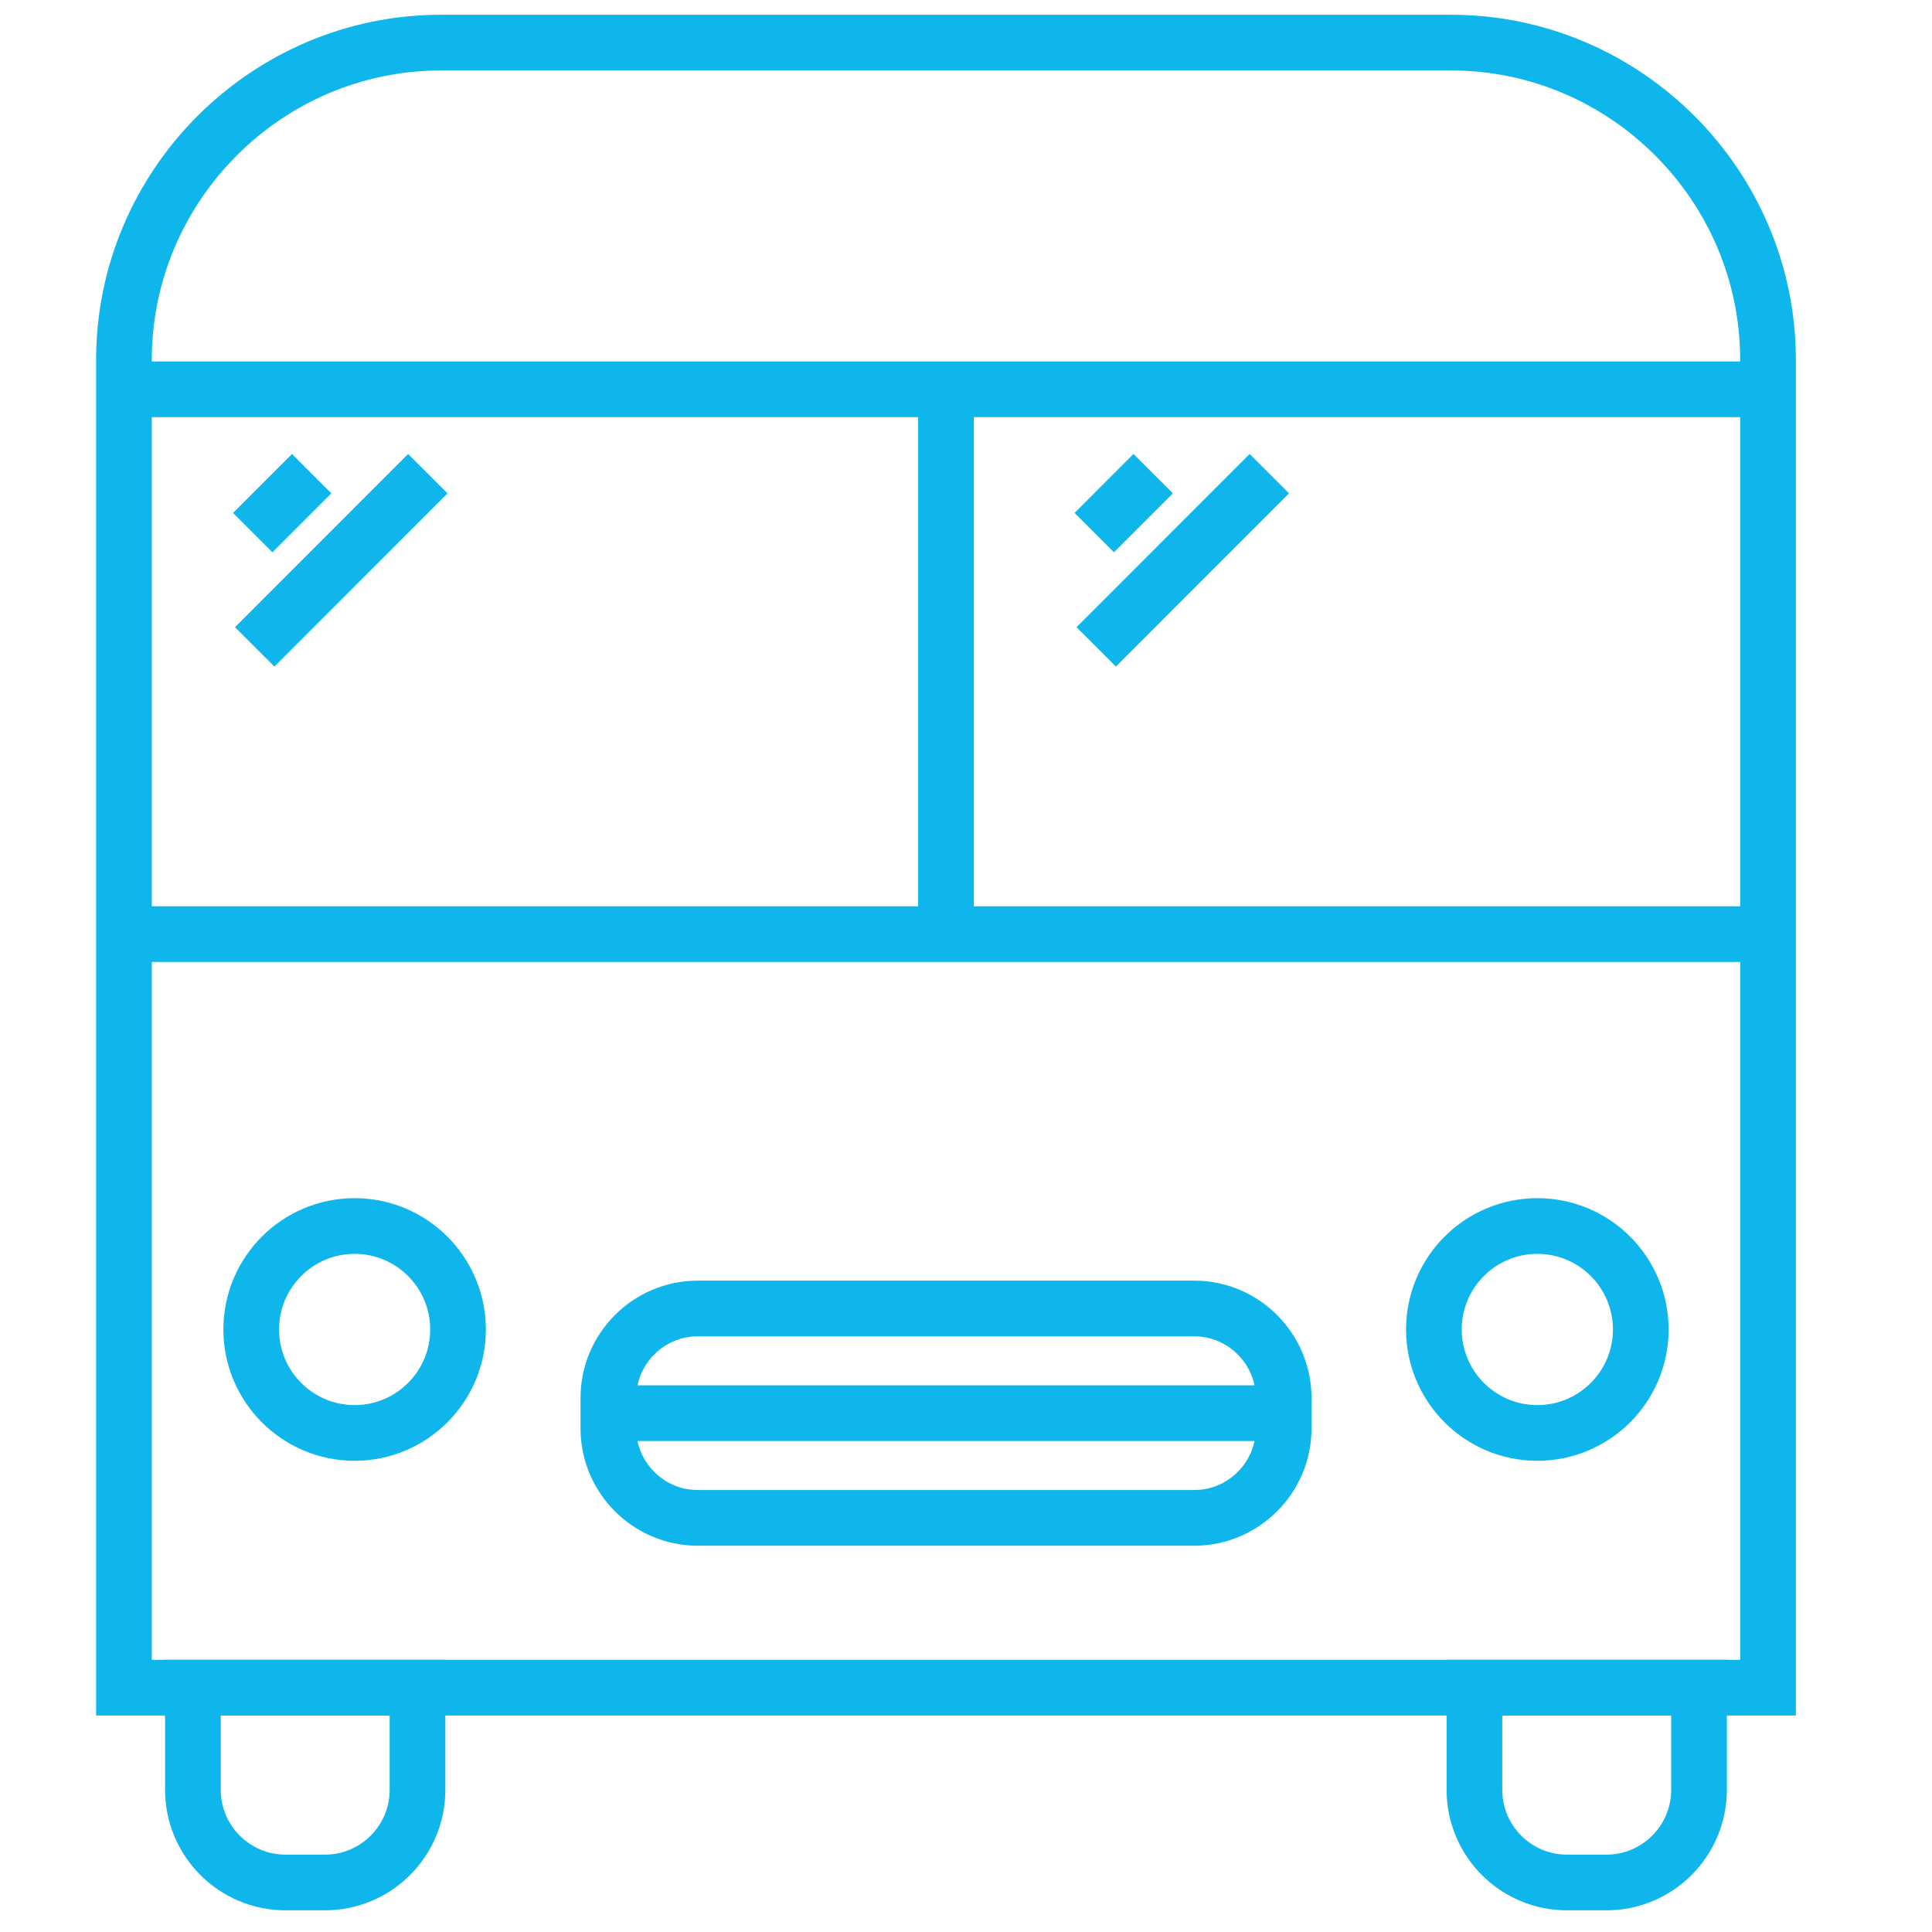 <?xml version="1.0" encoding="UTF-8" standalone="no"?><!DOCTYPE svg PUBLIC "-//W3C//DTD SVG 1.1//EN" "http://www.w3.org/Graphics/SVG/1.1/DTD/svg11.dtd"><svg width="100%" height="100%" viewBox="0 0 119 119" version="1.1" xmlns="http://www.w3.org/2000/svg" xmlns:xlink="http://www.w3.org/1999/xlink" xml:space="preserve" xmlns:serif="http://www.serif.com/" style="fill-rule:evenodd;clip-rule:evenodd;stroke-miterlimit:10;"><g><path d="M108.9,103.951l-101.266,0l0,-81.785c0,-10.748 8.789,-19.542 19.531,-19.542l62.209,0c10.738,0 19.526,8.794 19.526,19.542l0,81.785Z" style="fill:none;fill-rule:nonzero;stroke:#0fb6ec;stroke-width:3.43px;"/><path d="M28.212,81.888c0,-3.517 -2.854,-6.373 -6.369,-6.373c-3.516,0 -6.369,2.856 -6.369,6.373c0,3.517 2.853,6.373 6.369,6.373c3.515,0 6.369,-2.856 6.369,-6.373Z" style="fill:none;stroke:#0fb6ec;stroke-width:3.43px;"/><path d="M101.062,81.888c0,-3.517 -2.854,-6.373 -6.371,-6.373c-3.516,0 -6.371,2.856 -6.371,6.373c0,3.517 2.855,6.373 6.371,6.373c3.517,0 6.371,-2.856 6.371,-6.373Z" style="fill:none;stroke:#0fb6ec;stroke-width:3.43px;"/><path d="M7.633,57.536l101.266,0" style="fill:none;fill-rule:nonzero;stroke:#0fb6ec;stroke-width:3.43px;"/><path d="M7.633,23.979l101.266,0" style="fill:none;fill-rule:nonzero;stroke:#0fb6ec;stroke-width:3.43px;"/><path d="M58.267,23.979l0,33.558" style="fill:none;fill-rule:nonzero;stroke:#0fb6ec;stroke-width:3.43px;"/><path d="M73.564,93.491l-30.593,0c-3.024,0 -5.499,-2.476 -5.499,-5.507l0,-1.883c0,-3.026 2.475,-5.506 5.499,-5.506l30.593,0c3.024,0 5.503,2.48 5.503,5.506l0,1.883c0,3.031 -2.479,5.507 -5.503,5.507Z" style="fill:none;fill-rule:nonzero;stroke:#0fb6ec;stroke-width:3.43px;"/><path d="M37.47,87.043l41.595,0" style="fill:none;fill-rule:nonzero;stroke:#0fb6ec;stroke-width:3.43px;"/><path d="M19.197,29.175l-3.63,3.631" style="fill:none;fill-rule:nonzero;stroke:#0fb6ec;stroke-width:3.43px;"/><path d="M26.351,29.175l-10.663,10.669" style="fill:none;fill-rule:nonzero;stroke:#0fb6ec;stroke-width:3.43px;"/><path d="M71.029,29.175l-3.629,3.631" style="fill:none;fill-rule:nonzero;stroke:#0fb6ec;stroke-width:3.43px;"/><path d="M78.183,29.175l-10.663,10.669" style="fill:none;fill-rule:nonzero;stroke:#0fb6ec;stroke-width:3.43px;"/><path d="M20.011,115.95l-2.419,0c-3.151,0 -5.709,-2.556 -5.709,-5.709l0,-6.29l13.833,0l0,6.29c0,3.153 -2.554,5.709 -5.705,5.709Z" style="fill:none;fill-rule:nonzero;stroke:#0fb6ec;stroke-width:3.43px;"/><path d="M98.945,115.95l-2.424,0c-3.151,0 -5.705,-2.556 -5.705,-5.709l0,-6.29l13.834,0l0,6.29c0,3.153 -2.554,5.709 -5.705,5.709Z" style="fill:none;fill-rule:nonzero;stroke:#0fb6ec;stroke-width:3.43px;"/></g></svg>